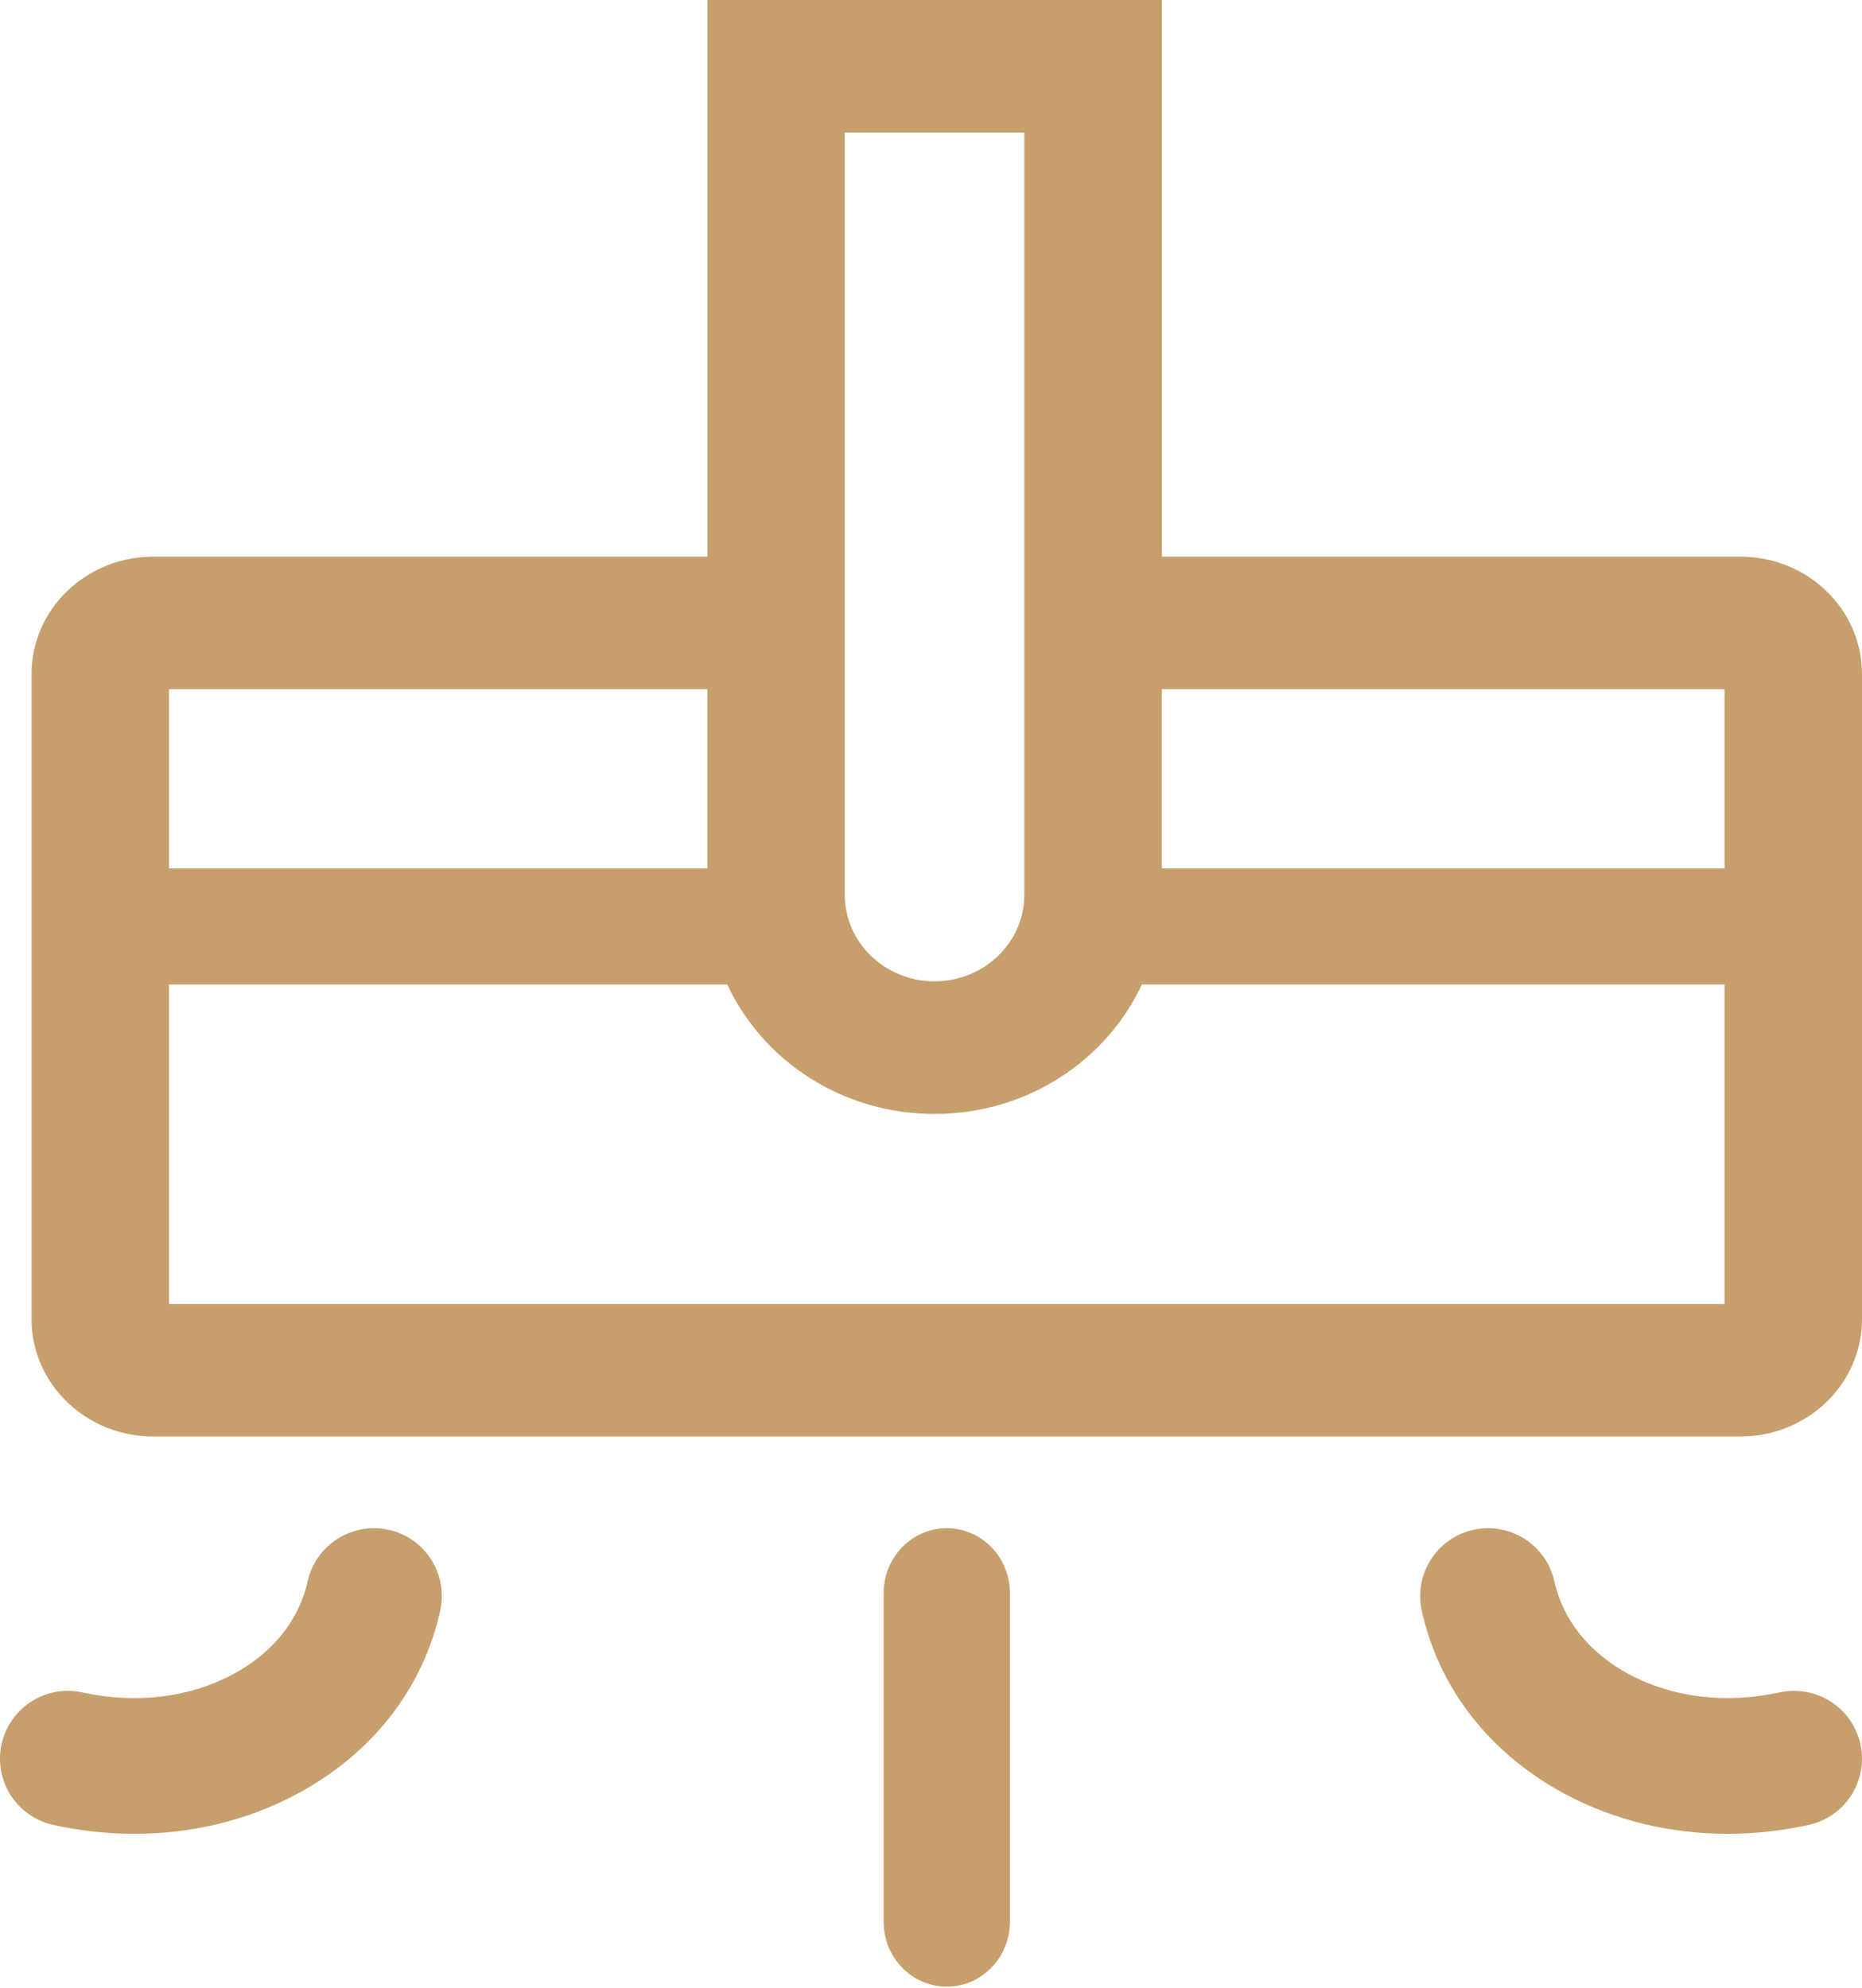 <svg width="59" height="63" viewBox="0 0 59 63" fill="none" xmlns="http://www.w3.org/2000/svg">
<path d="M55.143 17.637H36.815V0H22.415V17.637H4.857C2.726 17.637 1 19.304 1 21.356V41.796C1 43.851 2.729 45.515 4.857 45.515H55.143C57.274 45.515 59 43.849 59 41.796V21.356C59 19.301 57.272 17.637 55.143 17.637ZM54.645 21.836V27.518H36.812V21.836H54.645ZM26.767 4.199H32.457V28.351C32.457 29.862 31.18 31.093 29.612 31.093C28.044 31.093 26.767 29.862 26.767 28.351V4.199ZM22.412 21.836V27.518H5.353V21.836H22.412ZM5.353 41.318V31.193H23.044C24.171 33.61 26.686 35.295 29.612 35.295C32.538 35.295 35.056 33.61 36.181 31.193H54.645V41.318H5.353Z" fill="#C79F6C"/>
<path d="M56.385 53.622C54.704 53.993 53.017 53.791 51.637 53.058C50.372 52.386 49.525 51.338 49.253 50.108C48.998 48.949 47.849 48.216 46.689 48.471C45.53 48.726 44.795 49.874 45.051 51.032C45.597 53.512 47.219 55.581 49.616 56.855C51.169 57.68 52.934 58.104 54.744 58.104C55.594 58.104 56.455 58.01 57.311 57.822C58.47 57.567 59.205 56.42 58.949 55.261C58.694 54.101 57.545 53.37 56.385 53.625V53.622Z" fill="#C79F6C"/>
<path d="M12.311 48.471C11.151 48.216 10.002 48.95 9.747 50.108C9.475 51.339 8.63 52.387 7.363 53.059C5.983 53.793 4.296 53.992 2.615 53.624C1.455 53.368 0.306 54.102 0.051 55.261C-0.205 56.419 0.53 57.567 1.689 57.822C2.545 58.01 3.406 58.104 4.256 58.104C6.069 58.104 7.831 57.682 9.384 56.855C11.781 55.581 13.403 53.511 13.949 51.03C14.205 49.869 13.47 48.724 12.311 48.468V48.471Z" fill="#C79F6C"/>
<path d="M30 48.42C28.895 48.42 28 49.341 28 50.478V60.889C28 62.026 28.895 62.946 30 62.946C31.105 62.946 32 62.026 32 60.889V50.478C32 49.341 31.105 48.42 30 48.42Z" fill="#C79F6C"/>
</svg>
